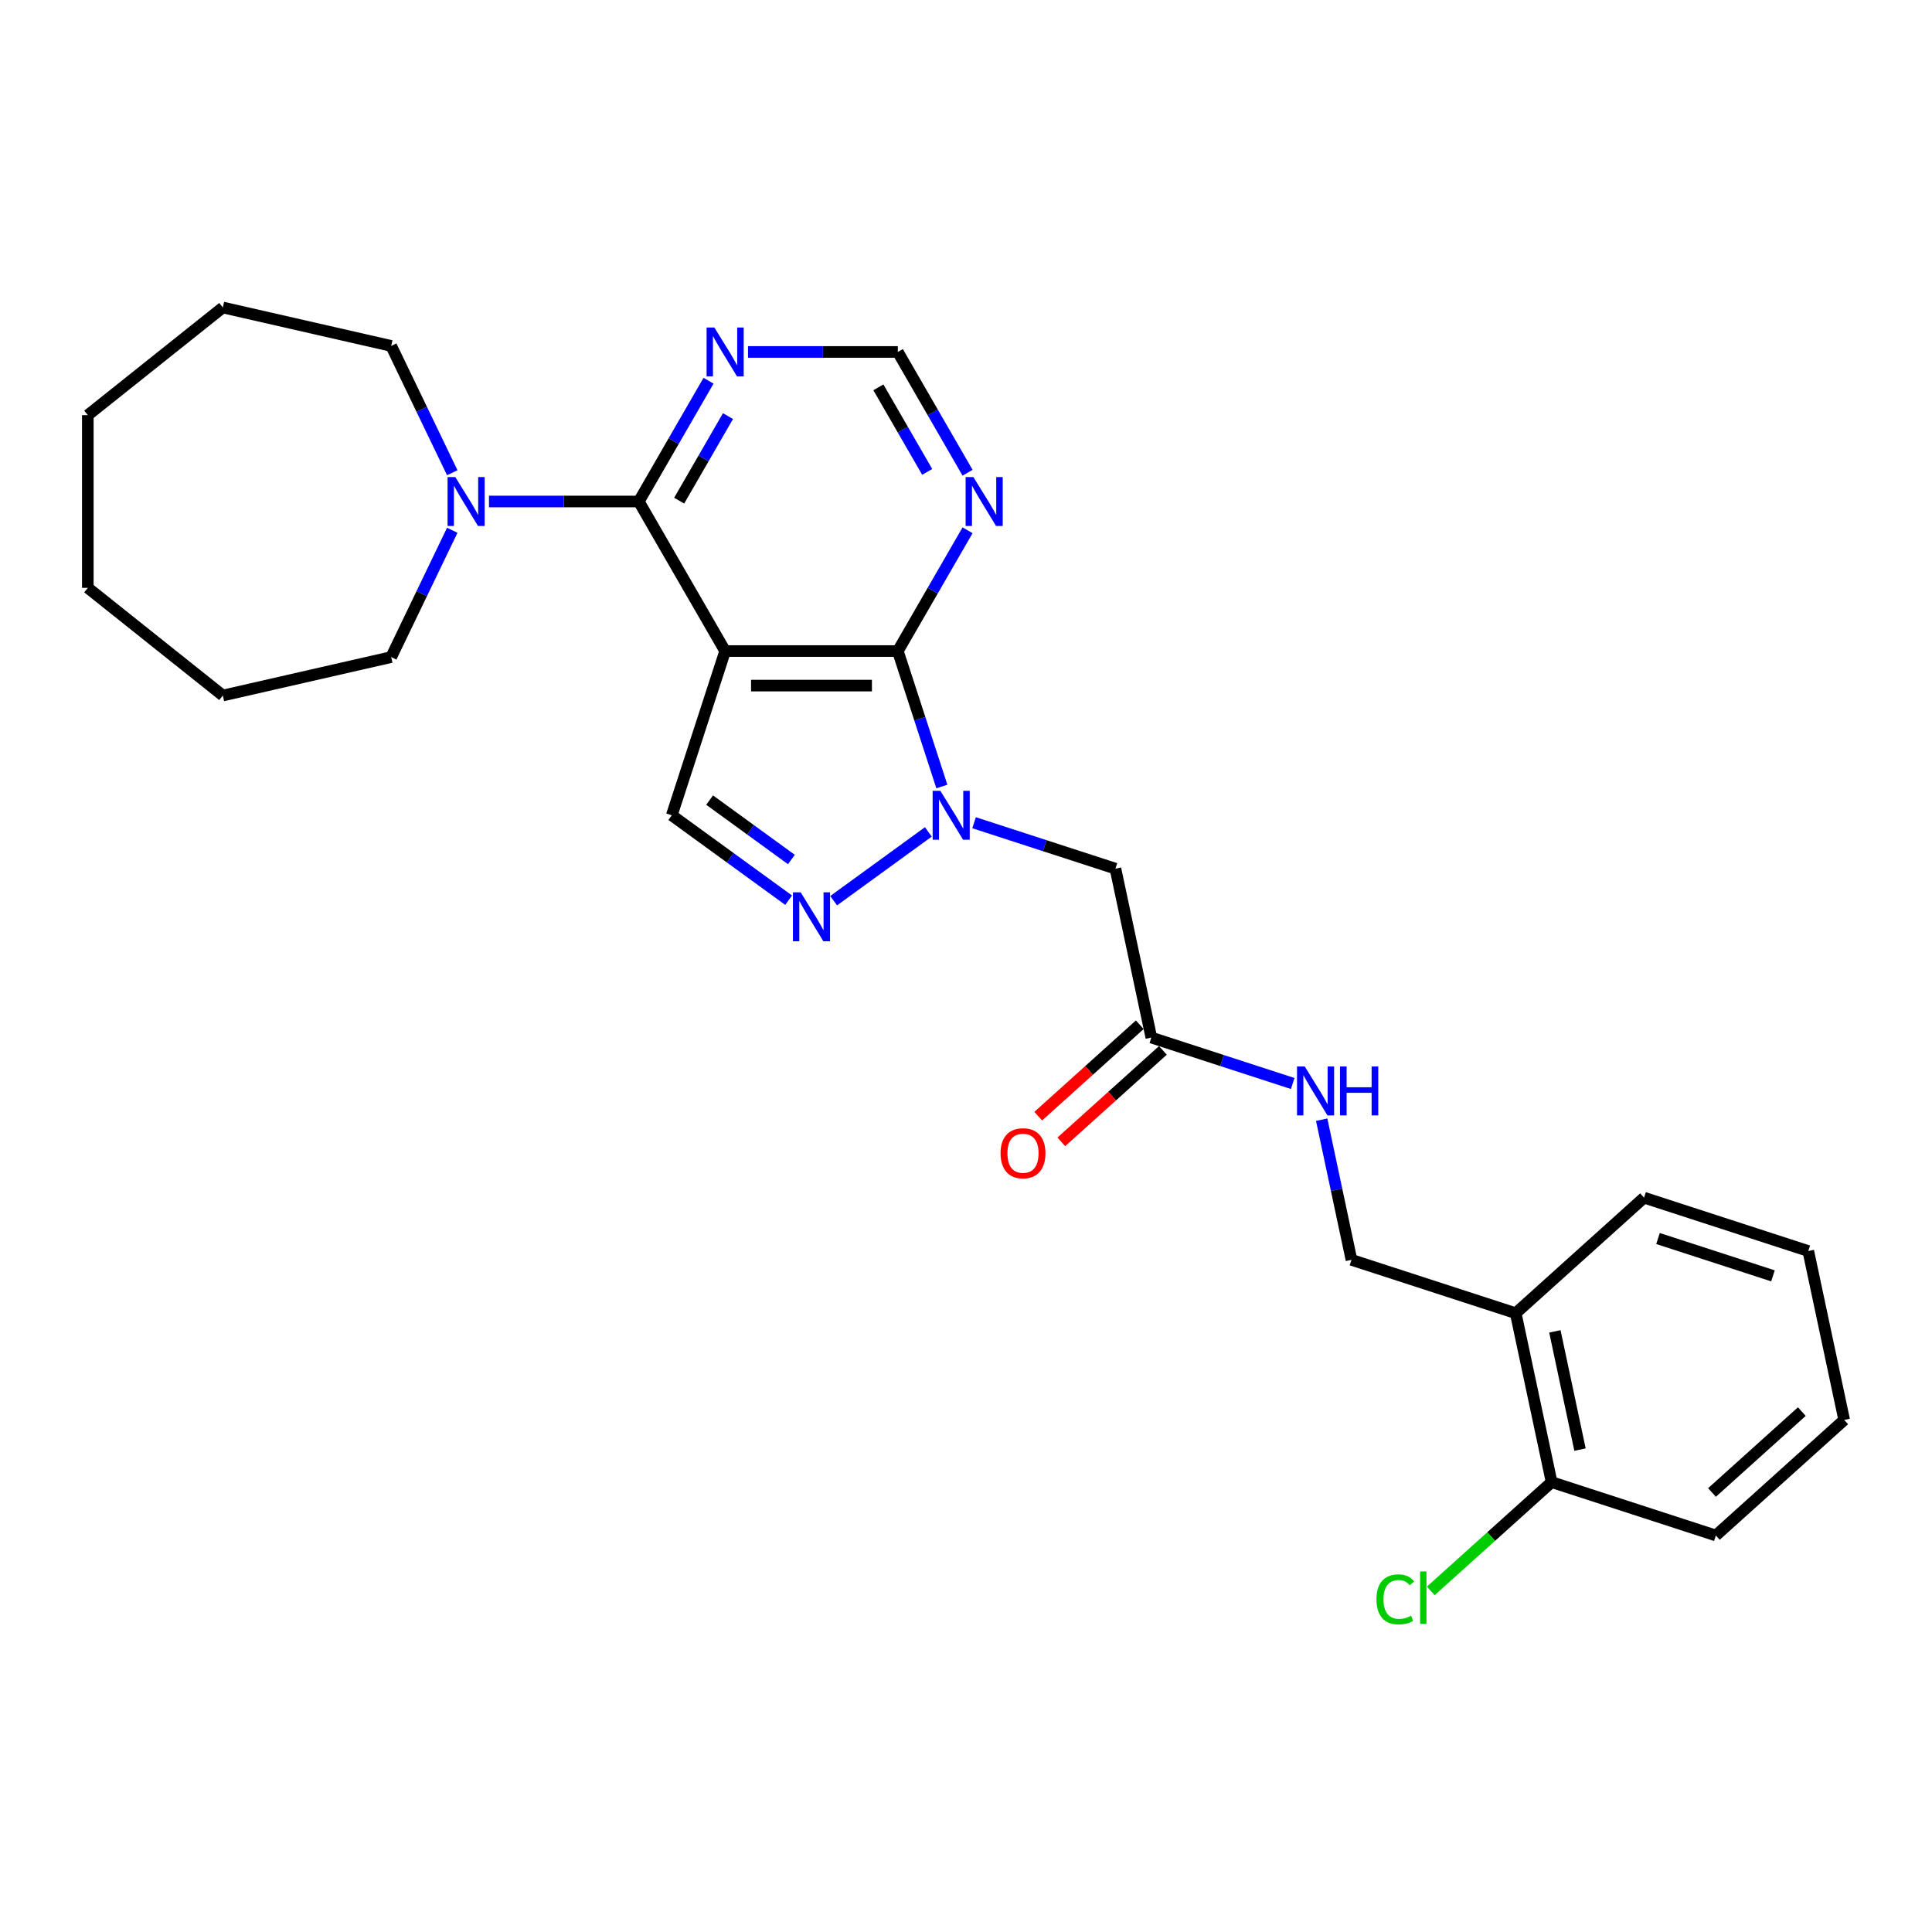 <?xml version='1.0' encoding='iso-8859-1'?>
<svg version='1.1' baseProfile='full'
              xmlns='http://www.w3.org/2000/svg'
                      xmlns:rdkit='http://www.rdkit.org/xml'
                      xmlns:xlink='http://www.w3.org/1999/xlink'
                  xml:space='preserve'
width='1000px' height='1000px' viewBox='0 0 1000 1000'>
<!-- END OF HEADER -->
<rect style='opacity:1.0;fill:#FFFFFF;stroke:none' width='1000' height='1000' x='0' y='0'> </rect>
<path class='bond-1' d='M 375.334,336.985 L 464.717,336.985' style='fill:none;fill-rule:evenodd;stroke:#000000;stroke-width:6px;stroke-linecap:butt;stroke-linejoin:miter;stroke-opacity:1' />
<path class='bond-1' d='M 388.742,354.862 L 451.31,354.862' style='fill:none;fill-rule:evenodd;stroke:#000000;stroke-width:6px;stroke-linecap:butt;stroke-linejoin:miter;stroke-opacity:1' />
<path class='bond-2' d='M 375.334,336.985 L 330.643,259.578' style='fill:none;fill-rule:evenodd;stroke:#000000;stroke-width:6px;stroke-linecap:butt;stroke-linejoin:miter;stroke-opacity:1' />
<path class='bond-4' d='M 375.334,336.985 L 347.714,421.993' style='fill:none;fill-rule:evenodd;stroke:#000000;stroke-width:6px;stroke-linecap:butt;stroke-linejoin:miter;stroke-opacity:1' />
<path class='bond-0' d='M 487.499,407.102 L 476.108,372.044' style='fill:none;fill-rule:evenodd;stroke:#0000FF;stroke-width:6px;stroke-linecap:butt;stroke-linejoin:miter;stroke-opacity:1' />
<path class='bond-0' d='M 476.108,372.044 L 464.717,336.985' style='fill:none;fill-rule:evenodd;stroke:#000000;stroke-width:6px;stroke-linecap:butt;stroke-linejoin:miter;stroke-opacity:1' />
<path class='bond-5' d='M 504.172,425.839 L 540.759,437.726' style='fill:none;fill-rule:evenodd;stroke:#0000FF;stroke-width:6px;stroke-linecap:butt;stroke-linejoin:miter;stroke-opacity:1' />
<path class='bond-5' d='M 540.759,437.726 L 577.346,449.614' style='fill:none;fill-rule:evenodd;stroke:#000000;stroke-width:6px;stroke-linecap:butt;stroke-linejoin:miter;stroke-opacity:1' />
<path class='bond-27' d='M 480.504,430.591 L 431.494,466.199' style='fill:none;fill-rule:evenodd;stroke:#0000FF;stroke-width:6px;stroke-linecap:butt;stroke-linejoin:miter;stroke-opacity:1' />
<path class='bond-7' d='M 464.717,336.985 L 482.764,305.727' style='fill:none;fill-rule:evenodd;stroke:#000000;stroke-width:6px;stroke-linecap:butt;stroke-linejoin:miter;stroke-opacity:1' />
<path class='bond-7' d='M 482.764,305.727 L 500.811,274.469' style='fill:none;fill-rule:evenodd;stroke:#0000FF;stroke-width:6px;stroke-linecap:butt;stroke-linejoin:miter;stroke-opacity:1' />
<path class='bond-6' d='M 330.643,259.578 L 291.869,259.578' style='fill:none;fill-rule:evenodd;stroke:#000000;stroke-width:6px;stroke-linecap:butt;stroke-linejoin:miter;stroke-opacity:1' />
<path class='bond-6' d='M 291.869,259.578 L 253.094,259.578' style='fill:none;fill-rule:evenodd;stroke:#0000FF;stroke-width:6px;stroke-linecap:butt;stroke-linejoin:miter;stroke-opacity:1' />
<path class='bond-8' d='M 330.643,259.578 L 348.69,228.319' style='fill:none;fill-rule:evenodd;stroke:#000000;stroke-width:6px;stroke-linecap:butt;stroke-linejoin:miter;stroke-opacity:1' />
<path class='bond-8' d='M 348.69,228.319 L 366.737,197.061' style='fill:none;fill-rule:evenodd;stroke:#0000FF;stroke-width:6px;stroke-linecap:butt;stroke-linejoin:miter;stroke-opacity:1' />
<path class='bond-8' d='M 351.539,259.138 L 364.171,237.258' style='fill:none;fill-rule:evenodd;stroke:#000000;stroke-width:6px;stroke-linecap:butt;stroke-linejoin:miter;stroke-opacity:1' />
<path class='bond-8' d='M 364.171,237.258 L 376.804,215.377' style='fill:none;fill-rule:evenodd;stroke:#0000FF;stroke-width:6px;stroke-linecap:butt;stroke-linejoin:miter;stroke-opacity:1' />
<path class='bond-3' d='M 408.191,465.933 L 377.952,443.963' style='fill:none;fill-rule:evenodd;stroke:#0000FF;stroke-width:6px;stroke-linecap:butt;stroke-linejoin:miter;stroke-opacity:1' />
<path class='bond-3' d='M 377.952,443.963 L 347.714,421.993' style='fill:none;fill-rule:evenodd;stroke:#000000;stroke-width:6px;stroke-linecap:butt;stroke-linejoin:miter;stroke-opacity:1' />
<path class='bond-3' d='M 409.627,444.88 L 388.46,429.501' style='fill:none;fill-rule:evenodd;stroke:#0000FF;stroke-width:6px;stroke-linecap:butt;stroke-linejoin:miter;stroke-opacity:1' />
<path class='bond-3' d='M 388.46,429.501 L 367.293,414.122' style='fill:none;fill-rule:evenodd;stroke:#000000;stroke-width:6px;stroke-linecap:butt;stroke-linejoin:miter;stroke-opacity:1' />
<path class='bond-9' d='M 577.346,449.614 L 595.93,537.044' style='fill:none;fill-rule:evenodd;stroke:#000000;stroke-width:6px;stroke-linecap:butt;stroke-linejoin:miter;stroke-opacity:1' />
<path class='bond-17' d='M 234.089,274.469 L 218.284,307.289' style='fill:none;fill-rule:evenodd;stroke:#0000FF;stroke-width:6px;stroke-linecap:butt;stroke-linejoin:miter;stroke-opacity:1' />
<path class='bond-17' d='M 218.284,307.289 L 202.479,340.109' style='fill:none;fill-rule:evenodd;stroke:#000000;stroke-width:6px;stroke-linecap:butt;stroke-linejoin:miter;stroke-opacity:1' />
<path class='bond-18' d='M 234.089,244.686 L 218.284,211.866' style='fill:none;fill-rule:evenodd;stroke:#0000FF;stroke-width:6px;stroke-linecap:butt;stroke-linejoin:miter;stroke-opacity:1' />
<path class='bond-18' d='M 218.284,211.866 L 202.479,179.047' style='fill:none;fill-rule:evenodd;stroke:#000000;stroke-width:6px;stroke-linecap:butt;stroke-linejoin:miter;stroke-opacity:1' />
<path class='bond-28' d='M 500.811,244.686 L 482.764,213.428' style='fill:none;fill-rule:evenodd;stroke:#0000FF;stroke-width:6px;stroke-linecap:butt;stroke-linejoin:miter;stroke-opacity:1' />
<path class='bond-28' d='M 482.764,213.428 L 464.717,182.17' style='fill:none;fill-rule:evenodd;stroke:#000000;stroke-width:6px;stroke-linecap:butt;stroke-linejoin:miter;stroke-opacity:1' />
<path class='bond-28' d='M 479.915,244.247 L 467.282,222.366' style='fill:none;fill-rule:evenodd;stroke:#0000FF;stroke-width:6px;stroke-linecap:butt;stroke-linejoin:miter;stroke-opacity:1' />
<path class='bond-28' d='M 467.282,222.366 L 454.65,200.486' style='fill:none;fill-rule:evenodd;stroke:#000000;stroke-width:6px;stroke-linecap:butt;stroke-linejoin:miter;stroke-opacity:1' />
<path class='bond-10' d='M 387.169,182.17 L 425.943,182.17' style='fill:none;fill-rule:evenodd;stroke:#0000FF;stroke-width:6px;stroke-linecap:butt;stroke-linejoin:miter;stroke-opacity:1' />
<path class='bond-10' d='M 425.943,182.17 L 464.717,182.17' style='fill:none;fill-rule:evenodd;stroke:#000000;stroke-width:6px;stroke-linecap:butt;stroke-linejoin:miter;stroke-opacity:1' />
<path class='bond-12' d='M 595.93,537.044 L 632.516,548.931' style='fill:none;fill-rule:evenodd;stroke:#000000;stroke-width:6px;stroke-linecap:butt;stroke-linejoin:miter;stroke-opacity:1' />
<path class='bond-12' d='M 632.516,548.931 L 669.103,560.819' style='fill:none;fill-rule:evenodd;stroke:#0000FF;stroke-width:6px;stroke-linecap:butt;stroke-linejoin:miter;stroke-opacity:1' />
<path class='bond-15' d='M 589.949,530.401 L 563.664,554.068' style='fill:none;fill-rule:evenodd;stroke:#000000;stroke-width:6px;stroke-linecap:butt;stroke-linejoin:miter;stroke-opacity:1' />
<path class='bond-15' d='M 563.664,554.068 L 537.379,577.735' style='fill:none;fill-rule:evenodd;stroke:#FF0000;stroke-width:6px;stroke-linecap:butt;stroke-linejoin:miter;stroke-opacity:1' />
<path class='bond-15' d='M 601.91,543.686 L 575.625,567.353' style='fill:none;fill-rule:evenodd;stroke:#000000;stroke-width:6px;stroke-linecap:butt;stroke-linejoin:miter;stroke-opacity:1' />
<path class='bond-15' d='M 575.625,567.353 L 549.34,591.02' style='fill:none;fill-rule:evenodd;stroke:#FF0000;stroke-width:6px;stroke-linecap:butt;stroke-linejoin:miter;stroke-opacity:1' />
<path class='bond-11' d='M 784.529,679.715 L 699.521,652.094' style='fill:none;fill-rule:evenodd;stroke:#000000;stroke-width:6px;stroke-linecap:butt;stroke-linejoin:miter;stroke-opacity:1' />
<path class='bond-14' d='M 784.529,679.715 L 803.113,767.144' style='fill:none;fill-rule:evenodd;stroke:#000000;stroke-width:6px;stroke-linecap:butt;stroke-linejoin:miter;stroke-opacity:1' />
<path class='bond-14' d='M 804.803,689.112 L 817.811,750.313' style='fill:none;fill-rule:evenodd;stroke:#000000;stroke-width:6px;stroke-linecap:butt;stroke-linejoin:miter;stroke-opacity:1' />
<path class='bond-19' d='M 784.529,679.715 L 850.954,619.906' style='fill:none;fill-rule:evenodd;stroke:#000000;stroke-width:6px;stroke-linecap:butt;stroke-linejoin:miter;stroke-opacity:1' />
<path class='bond-13' d='M 684.103,579.556 L 691.812,615.825' style='fill:none;fill-rule:evenodd;stroke:#0000FF;stroke-width:6px;stroke-linecap:butt;stroke-linejoin:miter;stroke-opacity:1' />
<path class='bond-13' d='M 691.812,615.825 L 699.521,652.094' style='fill:none;fill-rule:evenodd;stroke:#000000;stroke-width:6px;stroke-linecap:butt;stroke-linejoin:miter;stroke-opacity:1' />
<path class='bond-16' d='M 803.113,767.144 L 771.841,795.302' style='fill:none;fill-rule:evenodd;stroke:#000000;stroke-width:6px;stroke-linecap:butt;stroke-linejoin:miter;stroke-opacity:1' />
<path class='bond-16' d='M 771.841,795.302 L 740.568,823.46' style='fill:none;fill-rule:evenodd;stroke:#00CC00;stroke-width:6px;stroke-linecap:butt;stroke-linejoin:miter;stroke-opacity:1' />
<path class='bond-20' d='M 803.113,767.144 L 888.121,794.765' style='fill:none;fill-rule:evenodd;stroke:#000000;stroke-width:6px;stroke-linecap:butt;stroke-linejoin:miter;stroke-opacity:1' />
<path class='bond-21' d='M 202.479,340.109 L 115.337,359.998' style='fill:none;fill-rule:evenodd;stroke:#000000;stroke-width:6px;stroke-linecap:butt;stroke-linejoin:miter;stroke-opacity:1' />
<path class='bond-22' d='M 202.479,179.047 L 115.337,159.157' style='fill:none;fill-rule:evenodd;stroke:#000000;stroke-width:6px;stroke-linecap:butt;stroke-linejoin:miter;stroke-opacity:1' />
<path class='bond-23' d='M 850.954,619.906 L 935.962,647.527' style='fill:none;fill-rule:evenodd;stroke:#000000;stroke-width:6px;stroke-linecap:butt;stroke-linejoin:miter;stroke-opacity:1' />
<path class='bond-23' d='M 858.181,641.051 L 917.686,660.385' style='fill:none;fill-rule:evenodd;stroke:#000000;stroke-width:6px;stroke-linecap:butt;stroke-linejoin:miter;stroke-opacity:1' />
<path class='bond-30' d='M 888.121,794.765 L 954.545,734.956' style='fill:none;fill-rule:evenodd;stroke:#000000;stroke-width:6px;stroke-linecap:butt;stroke-linejoin:miter;stroke-opacity:1' />
<path class='bond-30' d='M 886.123,772.509 L 932.62,730.643' style='fill:none;fill-rule:evenodd;stroke:#000000;stroke-width:6px;stroke-linecap:butt;stroke-linejoin:miter;stroke-opacity:1' />
<path class='bond-25' d='M 115.337,359.998 L 45.455,304.269' style='fill:none;fill-rule:evenodd;stroke:#000000;stroke-width:6px;stroke-linecap:butt;stroke-linejoin:miter;stroke-opacity:1' />
<path class='bond-26' d='M 115.337,159.157 L 45.455,214.886' style='fill:none;fill-rule:evenodd;stroke:#000000;stroke-width:6px;stroke-linecap:butt;stroke-linejoin:miter;stroke-opacity:1' />
<path class='bond-24' d='M 935.962,647.527 L 954.545,734.956' style='fill:none;fill-rule:evenodd;stroke:#000000;stroke-width:6px;stroke-linecap:butt;stroke-linejoin:miter;stroke-opacity:1' />
<path class='bond-29' d='M 45.455,304.269 L 45.455,214.886' style='fill:none;fill-rule:evenodd;stroke:#000000;stroke-width:6px;stroke-linecap:butt;stroke-linejoin:miter;stroke-opacity:1' />
<path  class='atom-1' d='M 486.742 409.337
L 495.037 422.744
Q 495.86 424.067, 497.182 426.462
Q 498.505 428.858, 498.577 429.001
L 498.577 409.337
L 501.938 409.337
L 501.938 434.65
L 498.47 434.65
L 489.567 419.991
Q 488.53 418.275, 487.422 416.309
Q 486.349 414.342, 486.027 413.734
L 486.027 434.65
L 482.738 434.65
L 482.738 409.337
L 486.742 409.337
' fill='#0000FF'/>
<path  class='atom-4' d='M 414.43 461.875
L 422.725 475.282
Q 423.547 476.605, 424.87 479
Q 426.193 481.396, 426.265 481.539
L 426.265 461.875
L 429.625 461.875
L 429.625 487.188
L 426.157 487.188
L 417.255 472.529
Q 416.218 470.813, 415.11 468.846
Q 414.037 466.88, 413.715 466.272
L 413.715 487.188
L 410.426 487.188
L 410.426 461.875
L 414.43 461.875
' fill='#0000FF'/>
<path  class='atom-7' d='M 235.665 246.921
L 243.96 260.328
Q 244.782 261.651, 246.105 264.047
Q 247.428 266.442, 247.499 266.585
L 247.499 246.921
L 250.86 246.921
L 250.86 272.234
L 247.392 272.234
L 238.489 257.575
Q 237.453 255.859, 236.344 253.893
Q 235.272 251.926, 234.95 251.319
L 234.95 272.234
L 231.661 272.234
L 231.661 246.921
L 235.665 246.921
' fill='#0000FF'/>
<path  class='atom-8' d='M 503.813 246.921
L 512.108 260.328
Q 512.93 261.651, 514.253 264.047
Q 515.576 266.442, 515.647 266.585
L 515.647 246.921
L 519.008 246.921
L 519.008 272.234
L 515.54 272.234
L 506.638 257.575
Q 505.601 255.859, 504.492 253.893
Q 503.42 251.926, 503.098 251.319
L 503.098 272.234
L 499.809 272.234
L 499.809 246.921
L 503.813 246.921
' fill='#0000FF'/>
<path  class='atom-9' d='M 369.739 169.513
L 378.034 182.921
Q 378.856 184.244, 380.179 186.639
Q 381.502 189.034, 381.573 189.177
L 381.573 169.513
L 384.934 169.513
L 384.934 194.826
L 381.466 194.826
L 372.563 180.168
Q 371.527 178.452, 370.418 176.485
Q 369.346 174.519, 369.024 173.911
L 369.024 194.826
L 365.735 194.826
L 365.735 169.513
L 369.739 169.513
' fill='#0000FF'/>
<path  class='atom-13' d='M 675.342 552.008
L 683.637 565.415
Q 684.459 566.738, 685.782 569.134
Q 687.105 571.529, 687.177 571.672
L 687.177 552.008
L 690.537 552.008
L 690.537 577.321
L 687.069 577.321
L 678.167 562.662
Q 677.13 560.946, 676.022 558.98
Q 674.949 557.013, 674.627 556.405
L 674.627 577.321
L 671.338 577.321
L 671.338 552.008
L 675.342 552.008
' fill='#0000FF'/>
<path  class='atom-13' d='M 693.576 552.008
L 697.009 552.008
L 697.009 562.769
L 709.951 562.769
L 709.951 552.008
L 713.384 552.008
L 713.384 577.321
L 709.951 577.321
L 709.951 565.63
L 697.009 565.63
L 697.009 577.321
L 693.576 577.321
L 693.576 552.008
' fill='#0000FF'/>
<path  class='atom-16' d='M 517.886 596.924
Q 517.886 590.846, 520.889 587.449
Q 523.892 584.053, 529.505 584.053
Q 535.119 584.053, 538.122 587.449
Q 541.125 590.846, 541.125 596.924
Q 541.125 603.073, 538.086 606.577
Q 535.047 610.045, 529.505 610.045
Q 523.928 610.045, 520.889 606.577
Q 517.886 603.109, 517.886 596.924
M 529.505 607.185
Q 533.367 607.185, 535.44 604.611
Q 537.55 602.001, 537.55 596.924
Q 537.55 591.954, 535.44 589.451
Q 533.367 586.913, 529.505 586.913
Q 525.644 586.913, 523.535 589.416
Q 521.461 591.918, 521.461 596.924
Q 521.461 602.037, 523.535 604.611
Q 525.644 607.185, 529.505 607.185
' fill='#FF0000'/>
<path  class='atom-17' d='M 712.448 827.829
Q 712.448 821.536, 715.38 818.247
Q 718.347 814.922, 723.961 814.922
Q 729.181 814.922, 731.969 818.605
L 729.61 820.535
Q 727.572 817.854, 723.961 817.854
Q 720.135 817.854, 718.097 820.428
Q 716.095 822.966, 716.095 827.829
Q 716.095 832.834, 718.169 835.409
Q 720.278 837.983, 724.354 837.983
Q 727.143 837.983, 730.396 836.302
L 731.397 838.984
Q 730.074 839.842, 728.072 840.342
Q 726.07 840.843, 723.853 840.843
Q 718.347 840.843, 715.38 837.482
Q 712.448 834.121, 712.448 827.829
' fill='#00CC00'/>
<path  class='atom-17' d='M 735.044 813.385
L 738.333 813.385
L 738.333 840.521
L 735.044 840.521
L 735.044 813.385
' fill='#00CC00'/>
</svg>
